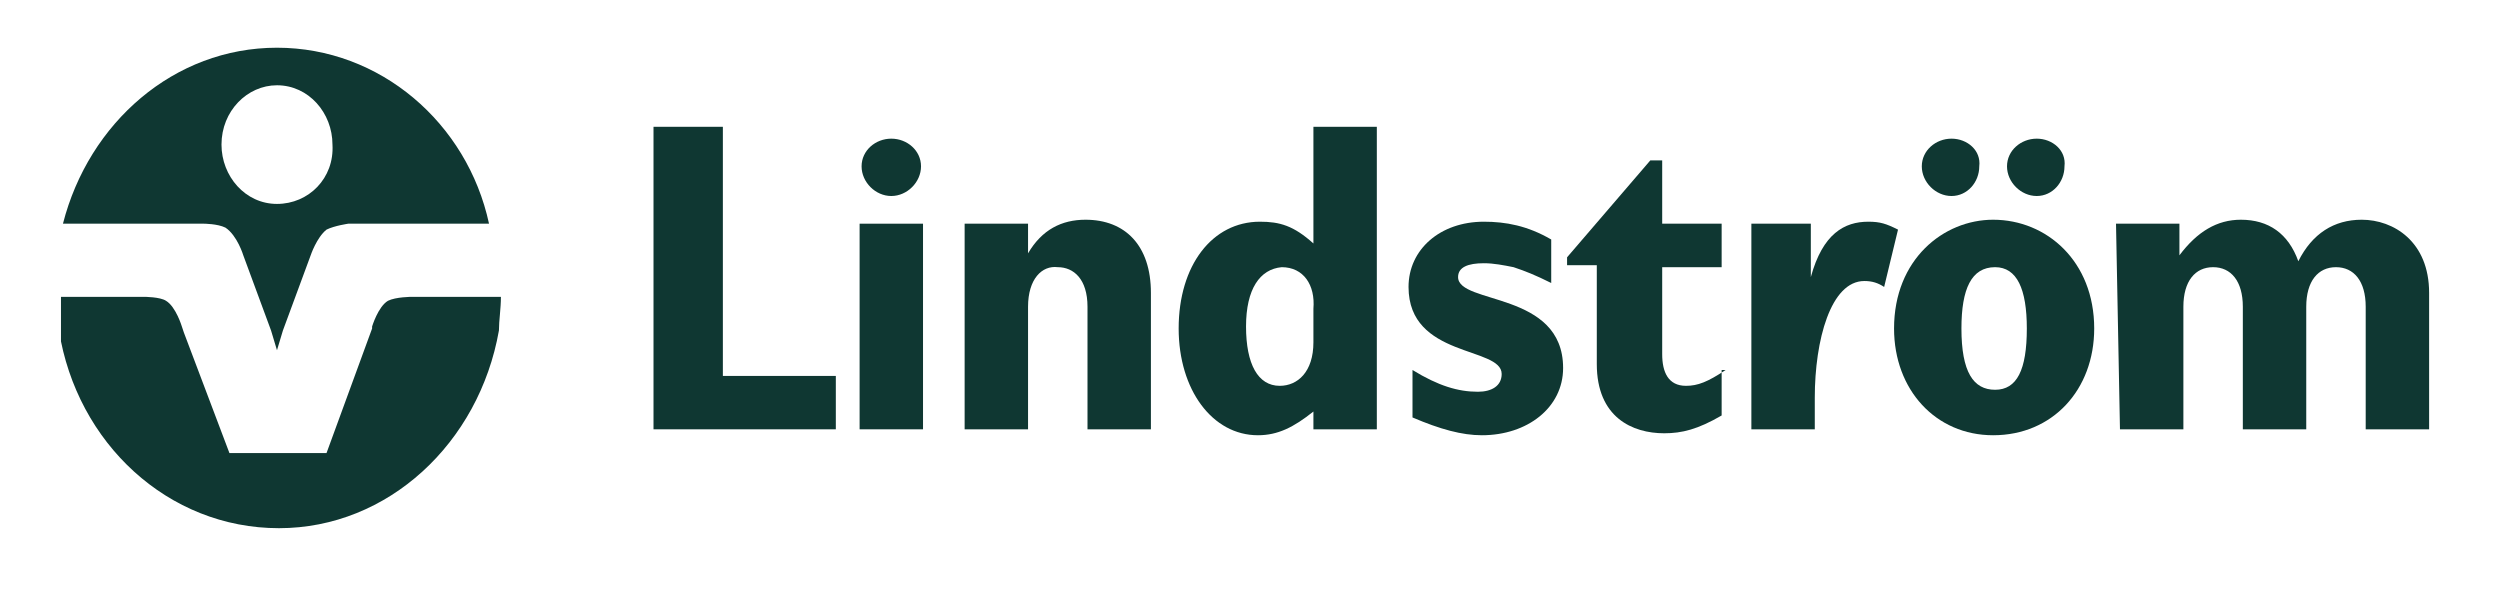 <svg width="164" height="39" viewBox="0 0 164 39" fill="none" xmlns="http://www.w3.org/2000/svg">
<g clip-path="url(#clip0_2745_10792)">
<path d="M86.16 28.163H90.32V8.318H86.16V15.971C84.86 14.803 83.95 14.544 82.65 14.544C79.53 14.544 77.32 17.398 77.32 21.548C77.32 25.569 79.53 28.552 82.52 28.552C83.82 28.552 84.86 28.034 86.16 26.996V28.163ZM86.16 22.456C86.16 24.402 85.12 25.31 83.95 25.31C82.52 25.31 81.74 23.883 81.74 21.419C81.74 18.954 82.65 17.657 84.08 17.527C85.51 17.527 86.29 18.695 86.16 20.251V22.456Z" fill="#0F3732"/>
<path d="M137.38 21.548C137.38 17.138 134.26 14.414 130.75 14.414C127.5 14.414 124.25 17.009 124.25 21.548C124.25 25.569 126.98 28.552 130.75 28.552C134.65 28.552 137.38 25.569 137.38 21.548ZM132.96 21.548C132.96 24.272 132.31 25.569 130.88 25.569C129.45 25.569 128.67 24.402 128.67 21.548C128.67 18.954 129.32 17.527 130.88 17.527C132.31 17.527 132.96 18.954 132.96 21.548Z" fill="#0F3732"/>
<path d="M128.02 9.096C126.98 9.096 126.07 9.874 126.07 10.912C126.07 11.95 126.98 12.858 128.02 12.858C129.06 12.858 129.84 11.95 129.84 10.912C129.97 9.874 129.06 9.096 128.02 9.096Z" fill="#0F3732"/>
<path d="M133.61 9.096C132.57 9.096 131.66 9.874 131.66 10.912C131.66 11.95 132.57 12.858 133.61 12.858C134.65 12.858 135.43 11.95 135.43 10.912C135.56 9.874 134.65 9.096 133.61 9.096Z" fill="#0F3732"/>
<path d="M139.07 28.163H143.23V20.122C143.23 18.435 144.01 17.527 145.18 17.527C146.35 17.527 147.13 18.435 147.13 20.122V28.163H151.29V20.122C151.29 18.435 152.07 17.527 153.24 17.527C154.41 17.527 155.19 18.435 155.19 20.122V28.163H159.35V19.213C159.35 15.841 157.01 14.414 154.93 14.414C153.11 14.414 151.68 15.322 150.77 17.138C150.12 15.322 148.82 14.414 147 14.414C145.44 14.414 144.14 15.193 142.97 16.749V14.674H138.81L139.07 28.163Z" fill="#0F3732"/>
<path d="M113.2 24.272C112.03 25.05 111.38 25.31 110.6 25.31C109.43 25.31 109.04 24.402 109.04 23.234V17.527H112.94V14.674H109.04V10.523H108.26L102.8 16.879V17.398H104.75V23.883C104.75 27.385 107.09 28.423 109.17 28.423C110.34 28.423 111.38 28.163 112.94 27.255V24.272H113.2Z" fill="#0F3732"/>
<path d="M92.66 27.385C94.48 28.163 95.91 28.552 97.21 28.552C100.2 28.552 102.54 26.736 102.54 24.142C102.54 19.084 95.65 19.992 95.65 18.176C95.65 17.527 96.3 17.268 97.34 17.268C97.99 17.268 98.64 17.398 99.29 17.527C100.07 17.787 100.72 18.046 101.76 18.565V15.711C100.2 14.803 98.77 14.544 97.34 14.544C94.48 14.544 92.4 16.36 92.4 18.824C92.4 23.494 98.51 22.715 98.51 24.532C98.51 25.31 97.86 25.699 96.95 25.699C95.65 25.699 94.35 25.31 92.66 24.272V27.385Z" fill="#0F3732"/>
<path d="M63.28 28.163H67.44V20.122C67.44 18.305 68.35 17.398 69.39 17.527C70.43 17.527 71.34 18.305 71.34 20.122V28.163H75.5V19.213C75.5 16.101 73.81 14.414 71.21 14.414C69.65 14.414 68.35 15.063 67.44 16.619V14.674H63.28V28.163Z" fill="#0F3732"/>
<path d="M58.469 9.096C57.429 9.096 56.52 9.874 56.52 10.912C56.52 11.95 57.429 12.858 58.469 12.858C59.51 12.858 60.419 11.95 60.419 10.912C60.419 9.874 59.51 9.096 58.469 9.096Z" fill="#0F3732"/>
<path d="M56.39 28.163H60.55V14.674H56.39V28.163Z" fill="#0F3732"/>
<path d="M42.87 28.163H54.83V24.661H47.42V8.318H42.87V28.163Z" fill="#0F3732"/>
<path d="M114.89 28.163H119.05V26.088C119.05 22.326 120.09 18.435 122.3 18.435C122.82 18.435 123.21 18.565 123.6 18.824L124.51 15.063C123.73 14.674 123.34 14.544 122.56 14.544C121 14.544 119.57 15.322 118.79 18.176V14.674H114.89V28.163Z" fill="#0F3732"/>
<path d="M18.17 3.13C11.41 3.13 5.82 8.059 4.13 14.674H13.36C13.36 14.674 14.27 14.674 14.79 14.933C15.57 15.452 15.96 16.749 15.96 16.749L17.78 21.678L18.17 22.975L18.56 21.678L20.38 16.749C20.38 16.749 20.77 15.582 21.42 15.063C21.94 14.803 22.85 14.674 22.85 14.674H32.08C30.65 8.059 24.93 3.13 18.17 3.13ZM18.17 13.377C16.09 13.377 14.53 11.561 14.53 9.485C14.53 7.28 16.22 5.594 18.17 5.594C20.25 5.594 21.81 7.41 21.81 9.485C21.94 11.69 20.25 13.377 18.17 13.377Z" fill="#0F3732"/>
<path d="M32.86 19.473H27.01C27.01 19.473 25.97 19.473 25.45 19.732C24.8 20.121 24.41 21.419 24.41 21.419V21.548L21.42 29.72H15.05L12.06 21.808L11.93 21.419C11.93 21.419 11.54 20.121 10.89 19.732C10.5 19.473 9.46 19.473 9.46 19.473H3.61C3.61 20.251 3.74 20.9 3.87 21.678C5.04 29.071 11.02 34.649 18.3 34.649C25.45 34.649 31.43 29.071 32.73 21.678C32.73 21.029 32.86 20.251 32.86 19.473Z" fill="#0F3732"/>
</g>
<defs>
<clipPath id="clip0_2745_10792">
<rect width="156" height="32.427" fill="white" transform="translate(4 3)"/>
</clipPath>
</defs>
</svg>

